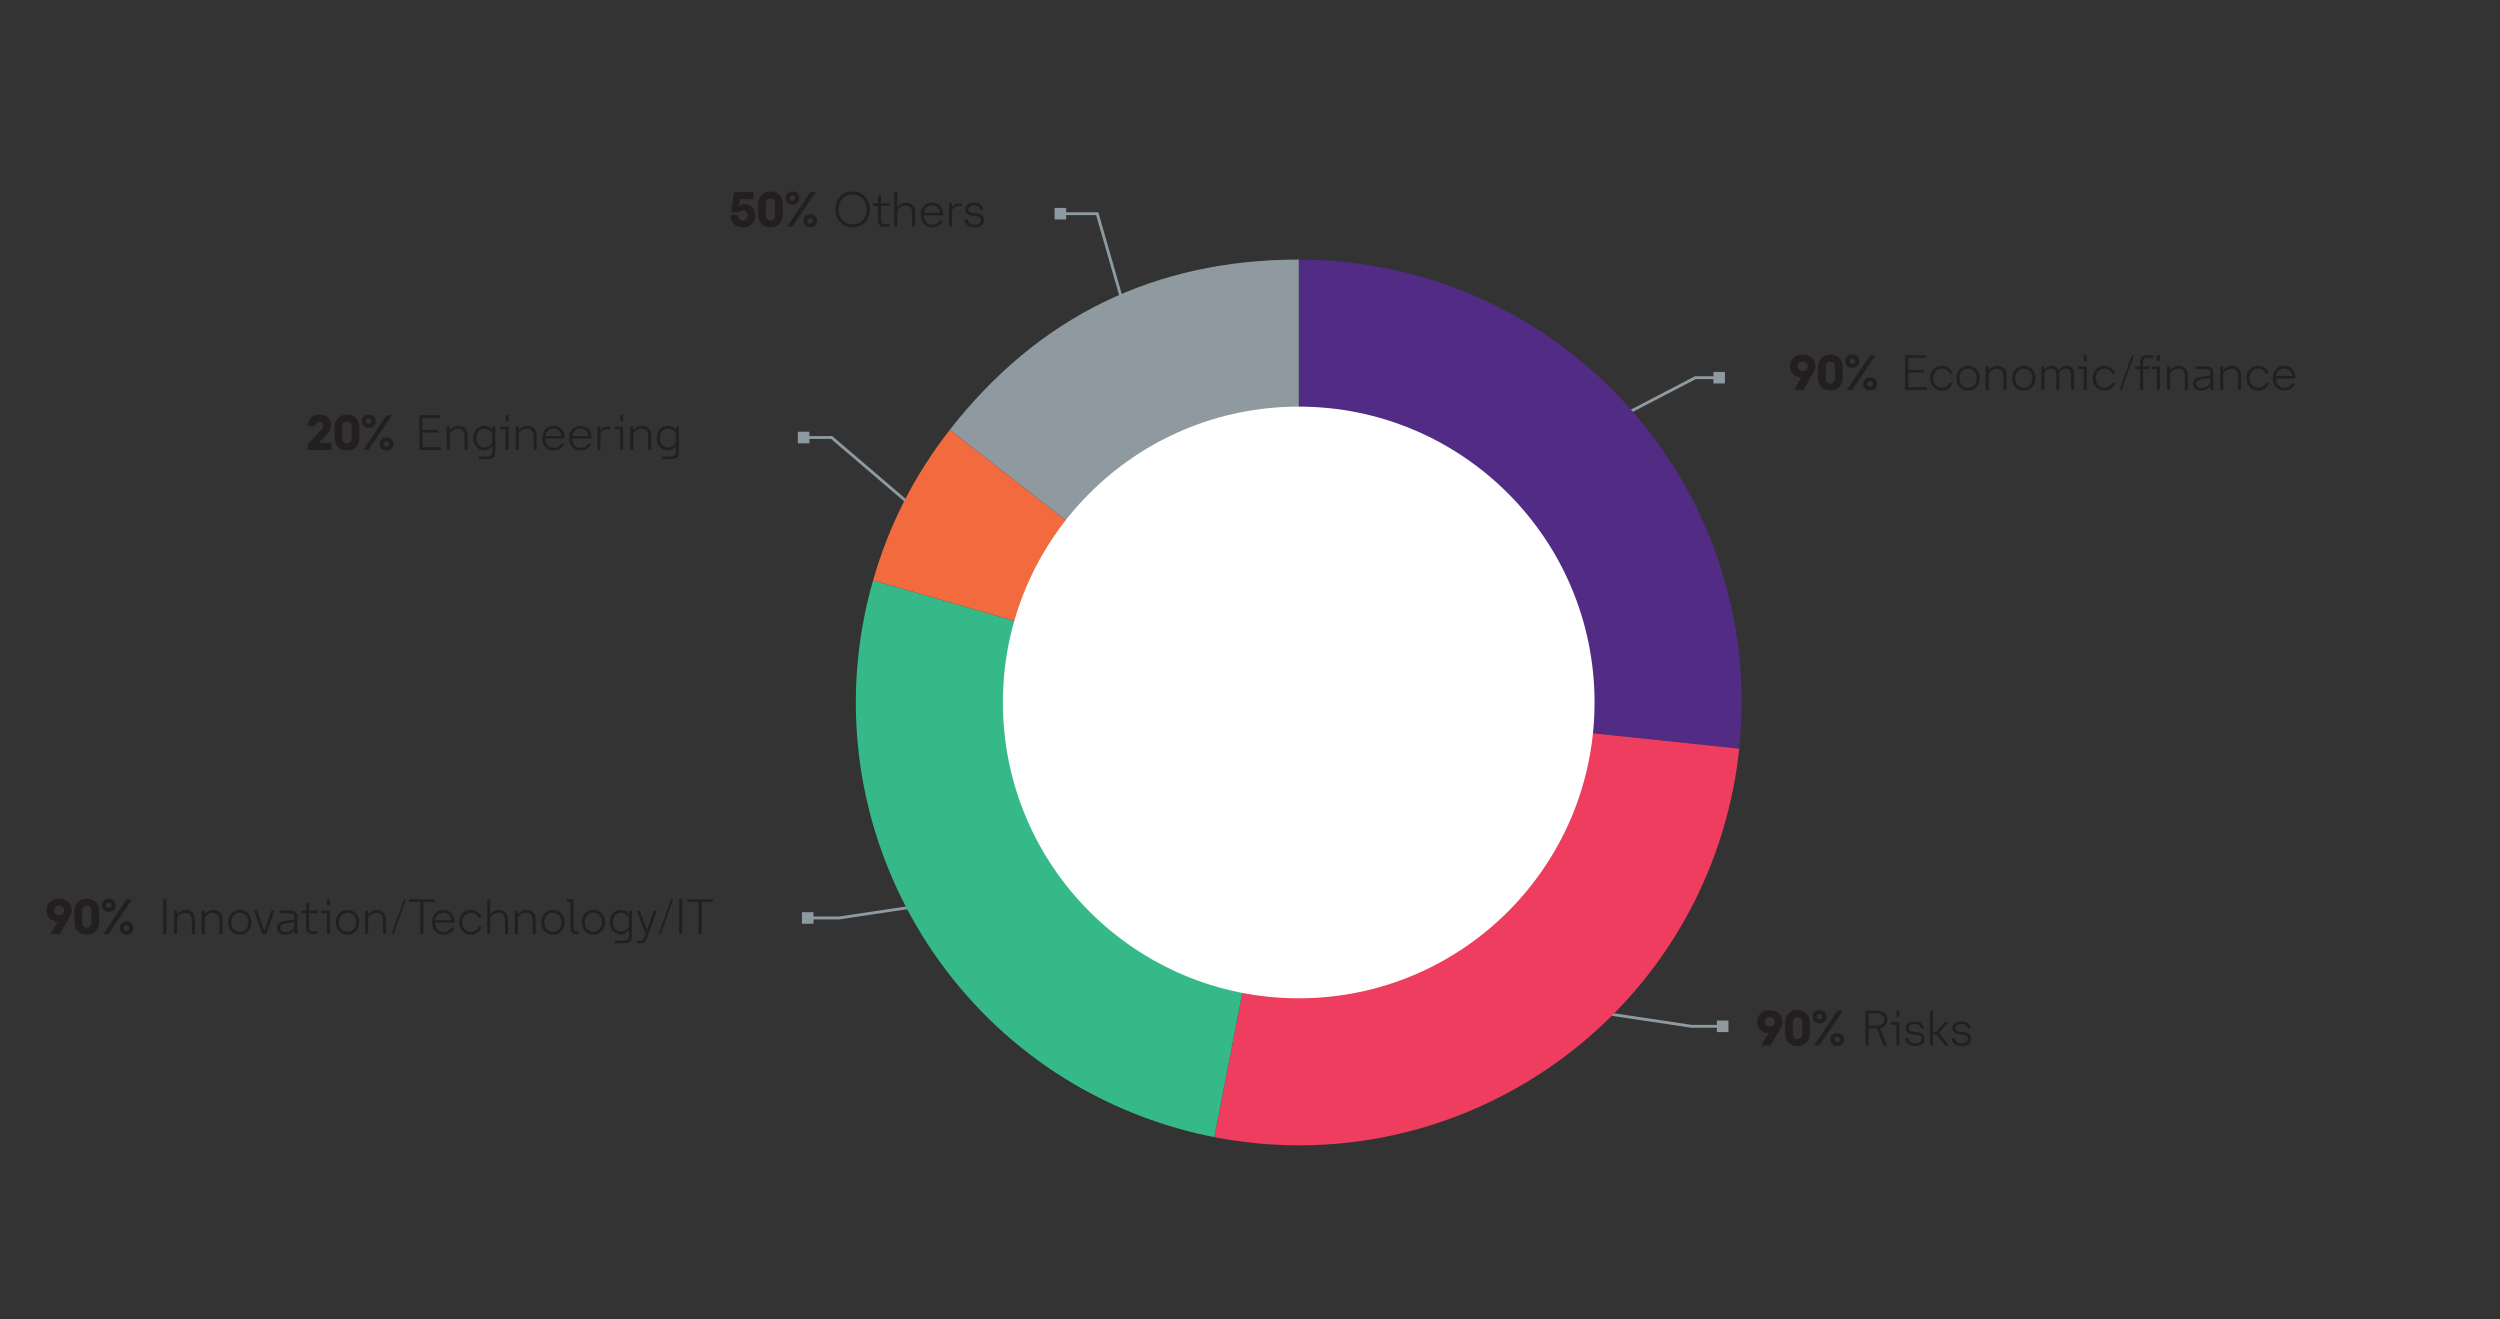 <svg id="members" viewBox="0 0 432 228" fill="none" xmlns="http://www.w3.org/2000/svg">
<rect x="0" y="0" width="432" height="228" fill="#333333" stroke="none"/>
<g id=""  clip-path="url(#clip0_2266_332)">

<g class="bar1">
<path  d="M329.212 67.375V61.375H332.828V61.839H329.748V63.919H332.428V64.383H329.748V66.911H332.94V67.375H329.212ZM337.421 66.135C337.149 66.991 336.469 67.487 335.573 67.487C334.365 67.487 333.533 66.591 333.533 65.343C333.533 64.119 334.365 63.215 335.573 63.215C336.477 63.215 337.141 63.711 337.421 64.575H336.885C336.637 64.015 336.213 63.695 335.573 63.695C334.661 63.695 334.069 64.367 334.069 65.343C334.069 66.327 334.661 66.999 335.573 66.999C336.213 66.999 336.637 66.695 336.877 66.135H337.421ZM340.08 67.487C338.888 67.487 338.064 66.591 338.064 65.343C338.064 64.119 338.888 63.215 340.08 63.215C341.288 63.215 342.104 64.119 342.104 65.343C342.104 66.591 341.288 67.487 340.08 67.487ZM338.6 65.343C338.6 66.335 339.184 66.999 340.08 66.999C340.976 66.999 341.568 66.335 341.568 65.343C341.568 64.367 340.976 63.695 340.08 63.695C339.184 63.695 338.6 64.367 338.6 65.343ZM346.732 67.375H346.212V64.943C346.212 64.207 345.796 63.703 345.044 63.703C344.444 63.703 343.892 64.103 343.652 64.575V67.375H343.124V63.319H343.652V64.007C343.988 63.527 344.54 63.215 345.156 63.215C346.124 63.215 346.732 63.855 346.732 64.855V67.375ZM349.705 67.487C348.513 67.487 347.689 66.591 347.689 65.343C347.689 64.119 348.513 63.215 349.705 63.215C350.913 63.215 351.729 64.119 351.729 65.343C351.729 66.591 350.913 67.487 349.705 67.487ZM348.225 65.343C348.225 66.335 348.809 66.999 349.705 66.999C350.601 66.999 351.193 66.335 351.193 65.343C351.193 64.367 350.601 63.695 349.705 63.695C348.809 63.695 348.225 64.367 348.225 65.343ZM358.389 67.375H357.885V64.711C357.885 64.111 357.565 63.703 356.957 63.703C356.501 63.703 356.061 64.007 355.837 64.391C355.845 64.455 355.845 64.519 355.845 64.583V67.375H355.341V64.711C355.341 64.111 355.021 63.703 354.413 63.703C353.925 63.703 353.453 64.063 353.253 64.495V67.375H352.749V63.319H353.253V63.935C353.549 63.503 354.037 63.215 354.581 63.215C355.149 63.215 355.565 63.503 355.741 63.983C356.037 63.535 356.565 63.215 357.125 63.215C357.901 63.215 358.389 63.751 358.389 64.583V67.375ZM360.073 67.375V63.791H359.121V63.319H360.601V67.375H360.073ZM360.073 62.399V61.375H360.601V62.399H360.073ZM365.507 66.135C365.235 66.991 364.555 67.487 363.659 67.487C362.451 67.487 361.619 66.591 361.619 65.343C361.619 64.119 362.451 63.215 363.659 63.215C364.563 63.215 365.227 63.711 365.507 64.575H364.971C364.723 64.015 364.299 63.695 363.659 63.695C362.747 63.695 362.155 64.367 362.155 65.343C362.155 66.327 362.747 66.999 363.659 66.999C364.299 66.999 364.723 66.695 364.963 66.135H365.507ZM366.635 67.375H366.275L368.395 61.375H368.763L366.635 67.375ZM369.807 67.375V63.791H368.967V63.319H369.807V62.463C369.807 61.767 370.239 61.375 370.975 61.375H372.055V61.847H370.999C370.623 61.847 370.335 62.039 370.335 62.519V63.319H371.423V63.791H370.335V67.375H369.807ZM371.903 63.791V63.319H373.223V67.375H372.703V63.791H371.903ZM372.703 62.399V61.375H373.223V62.399H372.703ZM378.068 67.375H377.548V64.943C377.548 64.207 377.132 63.703 376.38 63.703C375.78 63.703 375.228 64.103 374.988 64.575V67.375H374.46V63.319H374.988V64.007C375.324 63.527 375.876 63.215 376.492 63.215C377.46 63.215 378.068 63.855 378.068 64.855V67.375ZM381.945 64.471C381.945 64.039 381.705 63.791 381.281 63.791H379.337V63.319H381.281C382.033 63.319 382.465 63.719 382.465 64.415V67.375H381.945V66.687C381.633 67.183 381.041 67.487 380.329 67.487C379.505 67.487 378.945 67.015 378.945 66.327C378.945 65.687 379.369 65.303 380.113 65.175L381.945 64.863V64.471ZM379.473 66.327C379.473 66.751 379.841 67.039 380.417 67.039C381.113 67.039 381.753 66.639 381.945 66.079V65.295L380.265 65.591C379.753 65.687 379.473 65.911 379.473 66.327ZM387.247 67.375H386.727V64.943C386.727 64.207 386.311 63.703 385.559 63.703C384.959 63.703 384.407 64.103 384.167 64.575V67.375H383.639V63.319H384.167V64.007C384.503 63.527 385.055 63.215 385.671 63.215C386.639 63.215 387.247 63.855 387.247 64.855V67.375ZM392.093 66.135C391.821 66.991 391.141 67.487 390.245 67.487C389.037 67.487 388.205 66.591 388.205 65.343C388.205 64.119 389.037 63.215 390.245 63.215C391.149 63.215 391.813 63.711 392.093 64.575H391.557C391.309 64.015 390.885 63.695 390.245 63.695C389.333 63.695 388.741 64.367 388.741 65.343C388.741 66.327 389.333 66.999 390.245 66.999C390.885 66.999 391.309 66.695 391.549 66.135H392.093ZM394.72 67.487C393.544 67.487 392.736 66.607 392.736 65.327C392.736 64.079 393.552 63.215 394.72 63.215C395.832 63.215 396.624 64.015 396.624 65.231C396.624 65.279 396.624 65.343 396.608 65.415H393.264C393.296 66.407 393.84 67.007 394.72 67.007C395.336 67.007 395.808 66.735 396.008 66.295H396.552C396.304 67.007 395.576 67.487 394.72 67.487ZM393.288 64.975H396.072C395.984 64.167 395.504 63.687 394.72 63.687C393.928 63.687 393.4 64.167 393.288 64.975Z" fill="#231F20"/>
<path  d="M311.642 67.375H310.018L311.274 65.231C310.058 65.183 309.306 64.303 309.306 63.295C309.306 62.111 310.218 61.263 311.506 61.263C312.778 61.263 313.706 62.095 313.706 63.247C313.706 63.623 313.594 63.959 313.426 64.255L311.642 67.375ZM310.634 63.287C310.634 63.759 310.994 64.119 311.506 64.119C312.01 64.119 312.378 63.759 312.378 63.287C312.378 62.799 312.01 62.471 311.506 62.471C310.994 62.471 310.634 62.799 310.634 63.287ZM318.424 65.303C318.424 66.575 317.608 67.487 316.28 67.487C314.968 67.487 314.144 66.575 314.144 65.303V63.447C314.144 62.199 314.968 61.263 316.28 61.263C317.608 61.263 318.424 62.199 318.424 63.447V65.303ZM315.48 65.343C315.48 65.903 315.752 66.255 316.28 66.255C316.824 66.255 317.088 65.903 317.088 65.343V63.407C317.088 62.863 316.824 62.495 316.28 62.495C315.752 62.495 315.48 62.863 315.48 63.407V65.343ZM319.148 67.375L323.172 61.375H324.116L320.044 67.375H319.148ZM318.892 62.407C318.892 61.751 319.372 61.263 320.084 61.263C320.796 61.263 321.284 61.751 321.284 62.407C321.284 63.063 320.796 63.551 320.084 63.551C319.372 63.551 318.892 63.063 318.892 62.407ZM319.612 62.407C319.612 62.671 319.804 62.879 320.084 62.879C320.364 62.879 320.556 62.671 320.556 62.407C320.556 62.143 320.364 61.943 320.084 61.943C319.804 61.943 319.612 62.143 319.612 62.407ZM321.956 66.343C321.956 65.695 322.444 65.207 323.148 65.207C323.868 65.207 324.356 65.695 324.356 66.343C324.356 67.007 323.868 67.487 323.148 67.487C322.444 67.487 321.956 67.007 321.956 66.343ZM322.676 66.343C322.676 66.615 322.868 66.815 323.148 66.815C323.428 66.815 323.628 66.615 323.628 66.343C323.628 66.087 323.428 65.879 323.148 65.879C322.868 65.879 322.676 66.087 322.676 66.343Z" fill="#231F20"/>
<path  d="M322.362 180.655V174.655H324.33C325.522 174.655 326.162 175.303 326.162 176.175C326.162 176.919 325.714 177.503 324.858 177.663L326.074 180.655H325.49L324.306 177.711H322.898V180.655H322.362ZM322.898 177.239H324.298C325.226 177.239 325.602 176.751 325.602 176.175C325.602 175.615 325.226 175.119 324.306 175.119H322.898V177.239ZM327.692 180.655V177.071H326.74V176.599H328.22V180.655H327.692ZM327.692 175.679V174.655H328.22V175.679H327.692ZM330.925 180.767C329.861 180.767 329.253 180.215 329.173 179.375H329.717C329.797 179.935 330.221 180.303 330.925 180.303C331.605 180.303 332.029 180.015 332.029 179.535C332.029 179.071 331.741 178.855 330.885 178.783C329.725 178.695 329.317 178.359 329.317 177.663C329.317 176.943 329.901 176.495 330.853 176.495C331.845 176.495 332.381 176.959 332.477 177.719H331.949C331.861 177.255 331.525 176.951 330.845 176.951C330.229 176.951 329.837 177.215 329.837 177.639C329.837 178.071 330.069 178.255 330.949 178.319C332.109 178.407 332.549 178.759 332.549 179.519C332.549 180.295 331.933 180.767 330.925 180.767ZM336.78 180.655H336.132L334.612 178.735H334.02V180.655H333.492V174.655H334.02V178.295H334.596L336.076 176.599H336.708L335.06 178.495L336.78 180.655ZM338.98 180.767C337.916 180.767 337.308 180.215 337.228 179.375H337.772C337.852 179.935 338.276 180.303 338.98 180.303C339.66 180.303 340.084 180.015 340.084 179.535C340.084 179.071 339.796 178.855 338.94 178.783C337.78 178.695 337.372 178.359 337.372 177.663C337.372 176.943 337.956 176.495 338.908 176.495C339.9 176.495 340.436 176.959 340.532 177.719H340.004C339.916 177.255 339.58 176.951 338.9 176.951C338.284 176.951 337.892 177.215 337.892 177.639C337.892 178.071 338.124 178.255 339.004 178.319C340.164 178.407 340.604 178.759 340.604 179.519C340.604 180.295 339.988 180.767 338.98 180.767Z" fill="#231F20"/>
<path  d="M305.966 180.655H304.342L305.598 178.511C304.382 178.463 303.63 177.583 303.63 176.575C303.63 175.391 304.542 174.543 305.83 174.543C307.102 174.543 308.03 175.375 308.03 176.527C308.03 176.903 307.918 177.239 307.75 177.535L305.966 180.655ZM304.958 176.567C304.958 177.039 305.318 177.399 305.83 177.399C306.334 177.399 306.702 177.039 306.702 176.567C306.702 176.079 306.334 175.751 305.83 175.751C305.318 175.751 304.958 176.079 304.958 176.567ZM312.748 178.583C312.748 179.855 311.932 180.767 310.604 180.767C309.292 180.767 308.468 179.855 308.468 178.583V176.727C308.468 175.479 309.292 174.543 310.604 174.543C311.932 174.543 312.748 175.479 312.748 176.727V178.583ZM309.804 178.623C309.804 179.183 310.076 179.535 310.604 179.535C311.148 179.535 311.412 179.183 311.412 178.623V176.687C311.412 176.143 311.148 175.775 310.604 175.775C310.076 175.775 309.804 176.143 309.804 176.687V178.623ZM313.472 180.655L317.496 174.655H318.44L314.368 180.655H313.472ZM313.216 175.687C313.216 175.031 313.696 174.543 314.408 174.543C315.12 174.543 315.608 175.031 315.608 175.687C315.608 176.343 315.12 176.831 314.408 176.831C313.696 176.831 313.216 176.343 313.216 175.687ZM313.936 175.687C313.936 175.951 314.128 176.159 314.408 176.159C314.688 176.159 314.88 175.951 314.88 175.687C314.88 175.423 314.688 175.223 314.408 175.223C314.128 175.223 313.936 175.423 313.936 175.687ZM316.28 179.623C316.28 178.975 316.768 178.487 317.472 178.487C318.192 178.487 318.68 178.975 318.68 179.623C318.68 180.287 318.192 180.767 317.472 180.767C316.768 180.767 316.28 180.287 316.28 179.623ZM317 179.623C317 179.895 317.192 180.095 317.472 180.095C317.752 180.095 317.952 179.895 317.952 179.623C317.952 179.367 317.752 179.159 317.472 179.159C317.192 179.159 317 179.367 317 179.623Z" fill="#231F20"/>
<path   d="M28.202 161.395V155.395H28.738V161.395H28.202ZM33.675 161.395H33.155V158.963C33.155 158.227 32.739 157.723 31.987 157.723C31.387 157.723 30.835 158.123 30.595 158.595V161.395H30.067V157.339H30.595V158.027C30.931 157.547 31.483 157.235 32.099 157.235C33.067 157.235 33.675 157.875 33.675 158.875V161.395ZM38.456 161.395H37.936V158.963C37.936 158.227 37.52 157.723 36.768 157.723C36.168 157.723 35.616 158.123 35.376 158.595V161.395H34.848V157.339H35.376V158.027C35.712 157.547 36.264 157.235 36.88 157.235C37.848 157.235 38.456 157.875 38.456 158.875V161.395ZM41.43 161.507C40.238 161.507 39.414 160.611 39.414 159.363C39.414 158.139 40.238 157.235 41.43 157.235C42.638 157.235 43.454 158.139 43.454 159.363C43.454 160.611 42.638 161.507 41.43 161.507ZM39.95 159.363C39.95 160.355 40.534 161.019 41.43 161.019C42.326 161.019 42.918 160.355 42.918 159.363C42.918 158.387 42.326 157.715 41.43 157.715C40.534 157.715 39.95 158.387 39.95 159.363ZM46.005 161.395H45.309L43.901 157.339H44.429L45.645 160.899H45.669L46.885 157.339H47.421L46.005 161.395ZM50.865 158.491C50.865 158.059 50.625 157.811 50.201 157.811H48.257V157.339H50.201C50.953 157.339 51.385 157.739 51.385 158.435V161.395H50.865V160.707C50.553 161.203 49.961 161.507 49.249 161.507C48.425 161.507 47.865 161.035 47.865 160.347C47.865 159.707 48.289 159.323 49.033 159.195L50.865 158.883V158.491ZM48.393 160.347C48.393 160.771 48.761 161.059 49.337 161.059C50.033 161.059 50.673 160.659 50.865 160.099V159.315L49.185 159.611C48.673 159.707 48.393 159.931 48.393 160.347ZM53.983 161.395C53.287 161.395 52.887 161.019 52.887 160.355V157.811H52.039V157.339H52.887V155.955H53.407V157.339H54.871V157.811H53.407V160.291C53.407 160.747 53.663 160.923 53.999 160.923H54.903V161.395H53.983ZM56.485 161.395V157.811H55.533V157.339H57.013V161.395H56.485ZM56.485 156.419V155.395H57.013V156.419H56.485ZM60.047 161.507C58.855 161.507 58.031 160.611 58.031 159.363C58.031 158.139 58.855 157.235 60.047 157.235C61.255 157.235 62.071 158.139 62.071 159.363C62.071 160.611 61.255 161.507 60.047 161.507ZM58.567 159.363C58.567 160.355 59.151 161.019 60.047 161.019C60.943 161.019 61.535 160.355 61.535 159.363C61.535 158.387 60.943 157.715 60.047 157.715C59.151 157.715 58.567 158.387 58.567 159.363ZM66.699 161.395H66.179V158.963C66.179 158.227 65.763 157.723 65.011 157.723C64.411 157.723 63.859 158.123 63.619 158.595V161.395H63.091V157.339H63.619V158.027C63.955 157.547 64.507 157.235 65.123 157.235C66.091 157.235 66.699 157.875 66.699 158.875V161.395ZM68.032 161.395H67.672L69.792 155.395H70.16L68.032 161.395ZM73.177 161.395H72.633V155.859H70.713V155.395H75.097V155.859H73.177V161.395ZM76.648 161.507C75.472 161.507 74.664 160.627 74.664 159.347C74.664 158.099 75.48 157.235 76.648 157.235C77.76 157.235 78.552 158.035 78.552 159.251C78.552 159.299 78.552 159.363 78.536 159.435H75.192C75.224 160.427 75.768 161.027 76.648 161.027C77.264 161.027 77.736 160.755 77.936 160.315H78.48C78.232 161.027 77.504 161.507 76.648 161.507ZM75.216 158.995H78C77.912 158.187 77.432 157.707 76.648 157.707C75.856 157.707 75.328 158.187 75.216 158.995ZM83.216 160.155C82.944 161.011 82.264 161.507 81.368 161.507C80.16 161.507 79.328 160.611 79.328 159.363C79.328 158.139 80.16 157.235 81.368 157.235C82.272 157.235 82.936 157.731 83.216 158.595H82.68C82.432 158.035 82.008 157.715 81.368 157.715C80.456 157.715 79.864 158.387 79.864 159.363C79.864 160.347 80.456 161.019 81.368 161.019C82.008 161.019 82.432 160.715 82.672 160.155H83.216ZM87.792 161.395H87.272V158.987C87.272 158.227 86.864 157.723 86.088 157.723C85.496 157.723 84.944 158.115 84.712 158.587V161.395H84.184V155.395H84.712V158.019C85.04 157.539 85.584 157.235 86.2 157.235C87.184 157.235 87.792 157.891 87.792 158.899V161.395ZM92.574 161.395H92.054V158.963C92.054 158.227 91.638 157.723 90.886 157.723C90.286 157.723 89.734 158.123 89.494 158.595V161.395H88.966V157.339H89.494V158.027C89.83 157.547 90.382 157.235 90.998 157.235C91.966 157.235 92.574 157.875 92.574 158.875V161.395ZM95.547 161.507C94.355 161.507 93.531 160.611 93.531 159.363C93.531 158.139 94.355 157.235 95.547 157.235C96.755 157.235 97.571 158.139 97.571 159.363C97.571 160.611 96.755 161.507 95.547 161.507ZM94.067 159.363C94.067 160.355 94.651 161.019 95.547 161.019C96.443 161.019 97.035 160.355 97.035 159.363C97.035 158.387 96.443 157.715 95.547 157.715C94.651 157.715 94.067 158.387 94.067 159.363ZM99.527 161.395C98.927 161.395 98.591 161.075 98.591 160.515V155.867H97.919V155.395H99.119V160.475C99.119 160.795 99.303 160.923 99.551 160.923H100.007V161.395H99.527ZM102.539 161.507C101.347 161.507 100.523 160.611 100.523 159.363C100.523 158.139 101.347 157.235 102.539 157.235C103.747 157.235 104.563 158.139 104.563 159.363C104.563 160.611 103.747 161.507 102.539 161.507ZM101.059 159.363C101.059 160.355 101.643 161.019 102.539 161.019C103.435 161.019 104.027 160.355 104.027 159.363C104.027 158.387 103.435 157.715 102.539 157.715C101.643 157.715 101.059 158.387 101.059 159.363ZM107.927 162.995H106.295V162.531H107.927C108.351 162.531 108.679 162.299 108.679 161.747V160.707C108.375 161.179 107.903 161.459 107.263 161.459C106.183 161.459 105.367 160.603 105.367 159.347C105.367 158.083 106.183 157.235 107.263 157.235C107.903 157.235 108.375 157.523 108.679 157.995V157.339H109.199V161.787C109.199 162.563 108.735 162.995 107.927 162.995ZM105.903 159.347C105.903 160.363 106.511 160.979 107.319 160.979C107.991 160.979 108.439 160.603 108.679 160.059V158.635C108.439 158.083 107.991 157.715 107.319 157.715C106.511 157.715 105.903 158.339 105.903 159.347ZM110.106 162.995V162.531H110.698C111.01 162.531 111.178 162.395 111.29 162.091L111.554 161.363L110.018 157.339H110.546L111.786 160.699H111.81L113.002 157.339H113.53L111.754 162.195C111.562 162.723 111.298 162.995 110.722 162.995H110.106ZM114.188 161.395H113.828L115.948 155.395H116.316L114.188 161.395ZM117.358 161.395V155.395H117.894V161.395H117.358ZM121.255 161.395H120.711V155.859H118.791V155.395H123.175V155.859H121.255V161.395Z" fill="#231F20"/>
<path   d="M10.352 161.395H8.728L9.984 159.251C8.768 159.203 8.016 158.323 8.016 157.315C8.016 156.131 8.928 155.283 10.216 155.283C11.488 155.283 12.416 156.115 12.416 157.267C12.416 157.643 12.304 157.979 12.136 158.275L10.352 161.395ZM9.344 157.307C9.344 157.779 9.704 158.139 10.216 158.139C10.72 158.139 11.088 157.779 11.088 157.307C11.088 156.819 10.72 156.491 10.216 156.491C9.704 156.491 9.344 156.819 9.344 157.307ZM17.134 159.323C17.134 160.595 16.318 161.507 14.99 161.507C13.678 161.507 12.854 160.595 12.854 159.323V157.467C12.854 156.219 13.678 155.283 14.99 155.283C16.318 155.283 17.134 156.219 17.134 157.467V159.323ZM14.19 159.363C14.19 159.923 14.462 160.275 14.99 160.275C15.534 160.275 15.798 159.923 15.798 159.363V157.427C15.798 156.883 15.534 156.515 14.99 156.515C14.462 156.515 14.19 156.883 14.19 157.427V159.363ZM17.858 161.395L21.882 155.395H22.826L18.754 161.395H17.858ZM17.602 156.427C17.602 155.771 18.082 155.283 18.794 155.283C19.506 155.283 19.994 155.771 19.994 156.427C19.994 157.083 19.506 157.571 18.794 157.571C18.082 157.571 17.602 157.083 17.602 156.427ZM18.322 156.427C18.322 156.691 18.514 156.899 18.794 156.899C19.074 156.899 19.266 156.691 19.266 156.427C19.266 156.163 19.074 155.963 18.794 155.963C18.514 155.963 18.322 156.163 18.322 156.427ZM20.666 160.363C20.666 159.715 21.154 159.227 21.858 159.227C22.578 159.227 23.066 159.715 23.066 160.363C23.066 161.027 22.578 161.507 21.858 161.507C21.154 161.507 20.666 161.027 20.666 160.363ZM21.386 160.363C21.386 160.635 21.578 160.835 21.858 160.835C22.138 160.835 22.338 160.635 22.338 160.363C22.338 160.107 22.138 159.899 21.858 159.899C21.578 159.899 21.386 160.107 21.386 160.363Z" fill="#231F20"/>
<path  d="M72.472 77.745V71.745H76.088V72.209H73.008V74.289H75.688V74.753H73.008V77.281H76.2V77.745H72.472ZM80.804 77.745H80.284V75.313C80.284 74.577 79.868 74.073 79.116 74.073C78.516 74.073 77.964 74.473 77.724 74.945V77.745H77.196V73.689H77.724V74.377C78.06 73.897 78.612 73.585 79.228 73.585C80.196 73.585 80.804 74.225 80.804 75.225V77.745ZM84.321 79.345H82.689V78.881H84.321C84.745 78.881 85.073 78.649 85.073 78.097V77.057C84.769 77.529 84.297 77.809 83.657 77.809C82.577 77.809 81.761 76.953 81.761 75.697C81.761 74.433 82.577 73.585 83.657 73.585C84.297 73.585 84.769 73.873 85.073 74.345V73.689H85.593V78.137C85.593 78.913 85.129 79.345 84.321 79.345ZM82.297 75.697C82.297 76.713 82.905 77.329 83.713 77.329C84.385 77.329 84.833 76.953 85.073 76.409V74.985C84.833 74.433 84.385 74.065 83.713 74.065C82.905 74.065 82.297 74.689 82.297 75.697ZM87.364 77.745V74.161H86.412V73.689H87.892V77.745H87.364ZM87.364 72.769V71.745H87.892V72.769H87.364ZM92.734 77.745H92.214V75.313C92.214 74.577 91.798 74.073 91.046 74.073C90.446 74.073 89.894 74.473 89.654 74.945V77.745H89.126V73.689H89.654V74.377C89.99 73.897 90.542 73.585 91.158 73.585C92.126 73.585 92.734 74.225 92.734 75.225V77.745ZM95.675 77.857C94.499 77.857 93.691 76.977 93.691 75.697C93.691 74.449 94.507 73.585 95.675 73.585C96.787 73.585 97.579 74.385 97.579 75.601C97.579 75.649 97.579 75.713 97.563 75.785H94.219C94.251 76.777 94.795 77.377 95.675 77.377C96.291 77.377 96.763 77.105 96.963 76.665H97.507C97.259 77.377 96.531 77.857 95.675 77.857ZM94.243 75.345H97.027C96.939 74.537 96.459 74.057 95.675 74.057C94.883 74.057 94.355 74.537 94.243 75.345ZM100.339 77.857C99.163 77.857 98.355 76.977 98.355 75.697C98.355 74.449 99.171 73.585 100.339 73.585C101.451 73.585 102.243 74.385 102.243 75.601C102.243 75.649 102.243 75.713 102.227 75.785H98.883C98.915 76.777 99.459 77.377 100.339 77.377C100.955 77.377 101.427 77.105 101.627 76.665H102.171C101.923 77.377 101.195 77.857 100.339 77.857ZM98.907 75.345H101.691C101.603 74.537 101.123 74.057 100.339 74.057C99.547 74.057 99.019 74.537 98.907 75.345ZM103.235 77.745V73.689H103.763V74.345C104.051 73.937 104.499 73.689 105.083 73.689H105.467V74.161H105.067C104.451 74.161 103.995 74.449 103.763 74.849V77.745H103.235ZM107.153 77.745V74.161H106.201V73.689H107.681V77.745H107.153ZM107.153 72.769V71.745H107.681V72.769H107.153ZM112.523 77.745H112.003V75.313C112.003 74.577 111.587 74.073 110.835 74.073C110.235 74.073 109.683 74.473 109.443 74.945V77.745H108.915V73.689H109.443V74.377C109.779 73.897 110.331 73.585 110.947 73.585C111.915 73.585 112.523 74.225 112.523 75.225V77.745ZM116.04 79.345H114.408V78.881H116.04C116.464 78.881 116.792 78.649 116.792 78.097V77.057C116.488 77.529 116.016 77.809 115.376 77.809C114.296 77.809 113.48 76.953 113.48 75.697C113.48 74.433 114.296 73.585 115.376 73.585C116.016 73.585 116.488 73.873 116.792 74.345V73.689H117.312V78.137C117.312 78.913 116.848 79.345 116.04 79.345ZM114.016 75.697C114.016 76.713 114.624 77.329 115.432 77.329C116.104 77.329 116.552 76.953 116.792 76.409V74.985C116.552 74.433 116.104 74.065 115.432 74.065C114.624 74.065 114.016 74.689 114.016 75.697Z" fill="#231F20"/>
<path   d="M57.296 77.745H53.184V76.785L55.456 74.297C55.752 73.977 55.832 73.761 55.832 73.521C55.832 73.161 55.616 72.873 55.176 72.873C54.72 72.873 54.496 73.201 54.496 73.553V73.641H53.192V73.553C53.192 72.465 53.92 71.633 55.248 71.633C56.504 71.633 57.2 72.441 57.2 73.449C57.2 74.017 56.984 74.457 56.448 75.049L55.12 76.513H57.296V77.745ZM62.09 75.673C62.09 76.945 61.273 77.857 59.946 77.857C58.633 77.857 57.809 76.945 57.809 75.673V73.817C57.809 72.569 58.633 71.633 59.946 71.633C61.273 71.633 62.09 72.569 62.09 73.817V75.673ZM59.145 75.713C59.145 76.273 59.417 76.625 59.946 76.625C60.489 76.625 60.754 76.273 60.754 75.713V73.777C60.754 73.233 60.489 72.865 59.946 72.865C59.417 72.865 59.145 73.233 59.145 73.777V75.713ZM62.766 77.745L66.79 71.745H67.734L63.662 77.745H62.766ZM62.51 72.777C62.51 72.121 62.99 71.633 63.702 71.633C64.414 71.633 64.902 72.121 64.902 72.777C64.902 73.433 64.414 73.921 63.702 73.921C62.99 73.921 62.51 73.433 62.51 72.777ZM63.23 72.777C63.23 73.041 63.422 73.249 63.702 73.249C63.982 73.249 64.174 73.041 64.174 72.777C64.174 72.513 63.982 72.313 63.702 72.313C63.422 72.313 63.23 72.513 63.23 72.777ZM65.574 76.713C65.574 76.065 66.062 75.577 66.766 75.577C67.486 75.577 67.974 76.065 67.974 76.713C67.974 77.377 67.486 77.857 66.766 77.857C66.062 77.857 65.574 77.377 65.574 76.713ZM66.294 76.713C66.294 76.985 66.486 77.185 66.766 77.185C67.046 77.185 67.246 76.985 67.246 76.713C67.246 76.457 67.046 76.249 66.766 76.249C66.486 76.249 66.294 76.457 66.294 76.713Z" fill="#231F20"/>
<path  d="M147.324 39.297C145.588 39.297 144.348 37.969 144.348 36.185C144.348 34.401 145.588 33.081 147.324 33.081C149.068 33.081 150.308 34.401 150.308 36.185C150.308 37.969 149.068 39.297 147.324 39.297ZM144.9 36.185C144.9 37.705 145.892 38.777 147.324 38.777C148.764 38.777 149.756 37.705 149.756 36.185C149.756 34.673 148.764 33.593 147.324 33.593C145.892 33.593 144.9 34.673 144.9 36.185ZM152.808 39.185C152.112 39.185 151.712 38.809 151.712 38.145V35.601H150.864V35.129H151.712V33.745H152.232V35.129H153.696V35.601H152.232V38.081C152.232 38.537 152.488 38.713 152.824 38.713H153.728V39.185H152.808ZM158.141 39.185H157.621V36.777C157.621 36.017 157.213 35.513 156.437 35.513C155.845 35.513 155.293 35.905 155.061 36.377V39.185H154.533V33.185H155.061V35.809C155.389 35.329 155.933 35.025 156.549 35.025C157.533 35.025 158.141 35.681 158.141 36.689V39.185ZM161.082 39.297C159.906 39.297 159.098 38.417 159.098 37.137C159.098 35.889 159.914 35.025 161.082 35.025C162.194 35.025 162.986 35.825 162.986 37.041C162.986 37.089 162.986 37.153 162.97 37.225H159.626C159.658 38.217 160.202 38.817 161.082 38.817C161.698 38.817 162.17 38.545 162.37 38.105H162.914C162.666 38.817 161.938 39.297 161.082 39.297ZM159.65 36.785H162.434C162.346 35.977 161.866 35.497 161.082 35.497C160.29 35.497 159.762 35.977 159.65 36.785ZM163.978 39.185V35.129H164.506V35.785C164.794 35.377 165.242 35.129 165.826 35.129H166.21V35.601H165.81C165.194 35.601 164.738 35.889 164.506 36.289V39.185H163.978ZM168.403 39.297C167.339 39.297 166.731 38.745 166.651 37.905H167.195C167.275 38.465 167.699 38.833 168.403 38.833C169.083 38.833 169.507 38.545 169.507 38.065C169.507 37.601 169.219 37.385 168.363 37.313C167.203 37.225 166.795 36.889 166.795 36.193C166.795 35.473 167.379 35.025 168.331 35.025C169.323 35.025 169.859 35.489 169.955 36.249H169.427C169.339 35.785 169.003 35.481 168.323 35.481C167.707 35.481 167.315 35.745 167.315 36.169C167.315 36.601 167.547 36.785 168.427 36.849C169.587 36.937 170.027 37.289 170.027 38.049C170.027 38.825 169.411 39.297 168.403 39.297Z" fill="#231F20"/>
<path  d="M128.358 39.297C127.118 39.297 126.246 38.489 126.246 37.449C126.246 37.353 126.254 37.249 126.278 37.161H127.582C127.566 37.233 127.566 37.257 127.566 37.305C127.566 37.777 127.902 38.097 128.374 38.097C128.87 38.097 129.198 37.745 129.198 37.225C129.198 36.689 128.862 36.353 128.374 36.353C128.078 36.353 127.814 36.497 127.686 36.657H126.342L126.83 33.185H130.174V34.425H127.878L127.702 35.633C127.878 35.457 128.27 35.289 128.718 35.289C129.782 35.289 130.518 36.073 130.518 37.257C130.518 38.441 129.662 39.297 128.358 39.297ZM135.277 37.113C135.277 38.385 134.461 39.297 133.133 39.297C131.821 39.297 130.997 38.385 130.997 37.113V35.257C130.997 34.009 131.821 33.073 133.133 33.073C134.461 33.073 135.277 34.009 135.277 35.257V37.113ZM132.333 37.153C132.333 37.713 132.605 38.065 133.133 38.065C133.677 38.065 133.941 37.713 133.941 37.153V35.217C133.941 34.673 133.677 34.305 133.133 34.305C132.605 34.305 132.333 34.673 132.333 35.217V37.153ZM136 39.185L140.024 33.185H140.968L136.896 39.185H136ZM135.744 34.217C135.744 33.561 136.224 33.073 136.936 33.073C137.648 33.073 138.136 33.561 138.136 34.217C138.136 34.873 137.648 35.361 136.936 35.361C136.224 35.361 135.744 34.873 135.744 34.217ZM136.464 34.217C136.464 34.481 136.656 34.689 136.936 34.689C137.216 34.689 137.408 34.481 137.408 34.217C137.408 33.953 137.216 33.753 136.936 33.753C136.656 33.753 136.464 33.953 136.464 34.217ZM138.808 38.153C138.808 37.505 139.296 37.017 140 37.017C140.72 37.017 141.208 37.505 141.208 38.153C141.208 38.817 140.72 39.297 140 39.297C139.296 39.297 138.808 38.817 138.808 38.153ZM139.528 38.153C139.528 38.425 139.72 38.625 140 38.625C140.28 38.625 140.48 38.425 140.48 38.153C140.48 37.897 140.28 37.689 140 37.689C139.72 37.689 139.528 37.897 139.528 38.153Z" fill="#231F20"/>
<path  d="M215.08 105.805L292.95 65.265H297.07" stroke="#8E9AA0" stroke-width="0.5"/>
<path   d="M296.08 64.265H298.07V66.265H296.07L296.08 64.265Z" fill="#8E9AA0"/>
<path    d="M231.79 145.645L144.97 158.625H139.56" stroke="#8E9AA0" stroke-width="0.5"/>
<path    d="M140.57 157.625H138.57V159.625H140.57V157.625Z" fill="#8E9AA0"/>
<path    d="M205.46 164.365L292.28 177.345H297.69" stroke="#8E9AA0" stroke-width="0.5"/>
<path   d="M298.68 176.345H296.68V178.345H298.68V176.345Z" fill="#8E9AA0"/>
<path  d="M210.45 132.615L143.7 75.595L138.86 75.605" stroke="#8E9AA0" stroke-width="0.5"/>
<path    d="M137.87 76.605H139.86V74.605H137.86L137.87 76.605Z" fill="#8E9AA0"/>
<path    d="M213.8 121.305L189.6 36.925H183.23" stroke="#8E9AA0" stroke-width="0.5"/>
<path   d="M184.23 35.925H182.23V37.925H184.23V35.925Z" fill="#8E9AA0"/>
</g>


<path  class="vbar"  id="member" d="M224.43 121.375L300.53 129.375C304.95 87.345 274.46 49.695 232.43 45.275C229.99 45.015 226.88 44.855 224.43 44.855V121.375Z" fill="#512B84"/>
<path  class="vbar"  id="graph1" d="M224.43 121.375L209.83 196.495C251.32 204.555 291.48 177.465 299.55 135.975C300.02 133.565 300.28 131.815 300.54 129.375L224.44 121.375H224.43Z" fill="#EF3D60"/>
<path  class="bar"  d="M224.43 121.375L150.87 100.285C139.22 140.915 162.71 183.285 203.34 194.935C205.7 195.615 207.42 196.025 209.83 196.495L224.43 121.375Z" fill="#36B989"/>
<path  class="bar"  d="M224.43 121.375L164.13 74.265C158.02 82.095 153.61 90.735 150.87 100.285L224.43 121.375Z" fill="#F26B3E"/>
<path  class="bar"  d="M224.43 121.375V44.855C199.58 44.855 179.43 54.685 164.13 74.265L224.43 121.375Z" fill="#8E9AA0"/>
<path    d="M224.42 172.505C252.66 172.505 275.54 149.615 275.54 121.385C275.54 93.155 252.65 70.265 224.42 70.265C196.19 70.265 173.3 93.155 173.3 121.385C173.3 149.615 196.19 172.505 224.42 172.505Z" fill="white"/>
</g>
<defs>
<clipPath id="clip0_2266_332">
<rect width="432" height="227" fill="white" transform="translate(0 0.185)"/>
</clipPath>
</defs>
</svg>
